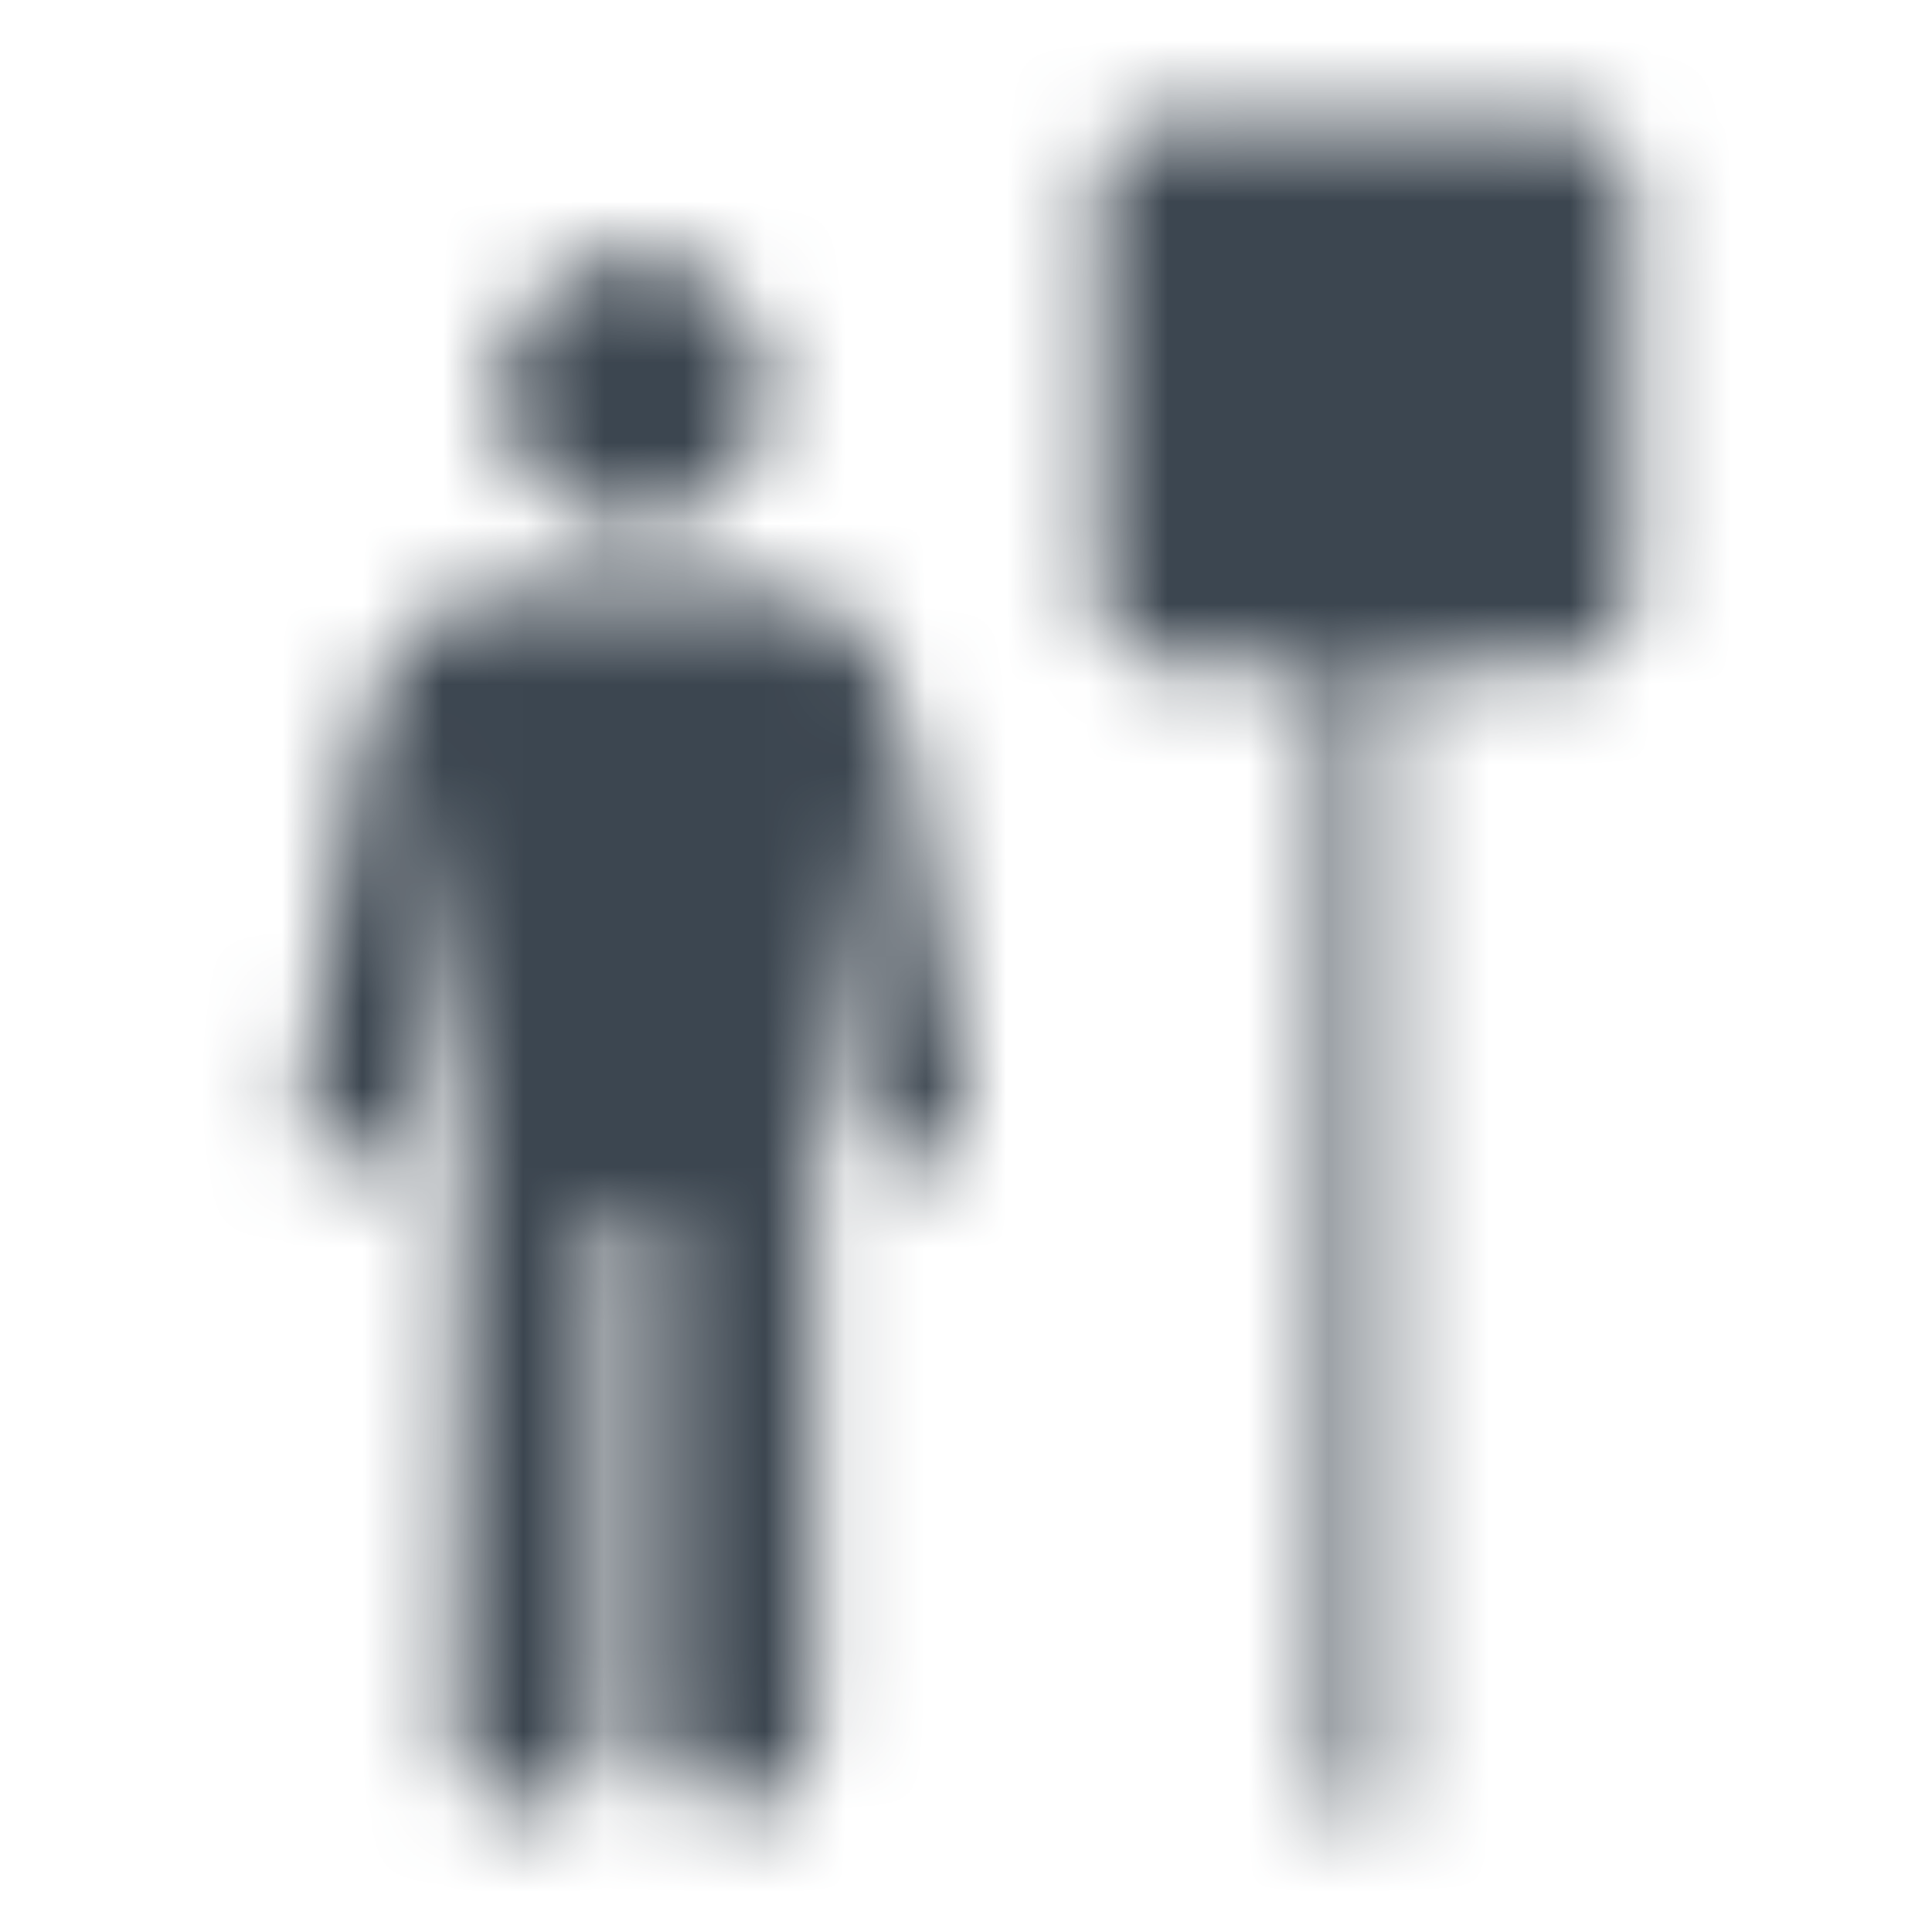 <svg width="24" height="24" viewBox="0 0 24 24" fill="none" xmlns="http://www.w3.org/2000/svg">
<mask id="mask0_4584_336" style="mask-type:luminance" maskUnits="userSpaceOnUse" x="3" y="1" width="18" height="22">
<path d="M19.5 1.5C19.699 1.5 19.89 1.58 20.03 1.72C20.171 1.861 20.25 2.052 20.25 2.25V7.5C20.25 7.699 20.171 7.89 20.03 8.031C19.89 8.171 19.699 8.25 19.5 8.25H17.25V22.5H16.5V8.25H14.4C14.201 8.25 14.01 8.171 13.87 8.031C13.729 7.89 13.65 7.699 13.65 7.5V2.25C13.65 2.052 13.729 1.861 13.87 1.72C14.01 1.58 14.201 1.5 14.4 1.5H19.5ZM9.8 7.38C9.8 7.38 10.945 7.38 11.257 9.129L11.992 13.764C12.017 13.927 11.976 14.094 11.879 14.227C11.782 14.361 11.635 14.45 11.472 14.476C11.39 14.49 11.306 14.488 11.225 14.469C11.144 14.45 11.067 14.415 10.999 14.367C10.932 14.318 10.874 14.257 10.831 14.186C10.787 14.115 10.758 14.037 10.745 13.954L10.112 9.849V21.575C10.112 22.086 9.692 22.5 9.176 22.5C8.659 22.5 8.239 22.086 8.239 21.575V15.095H7.511V21.579C7.511 22.088 7.093 22.5 6.578 22.5C6.06 22.5 5.64 22.084 5.645 21.57L5.742 9.643L5.014 13.96C4.985 14.126 4.892 14.273 4.755 14.37C4.617 14.467 4.447 14.506 4.282 14.478C4.117 14.452 3.97 14.362 3.872 14.227C3.773 14.093 3.732 13.925 3.758 13.76L4.493 9.129C4.493 9.129 4.805 7.38 6.263 7.38H9.8ZM7.875 3.18C8.786 3.18 9.525 3.933 9.525 4.86C9.525 5.788 8.786 6.54 7.875 6.54C6.964 6.54 6.225 5.788 6.225 4.86C6.225 3.933 6.964 3.18 7.875 3.18Z" fill="white"/>
</mask>
<g mask="url(#mask0_4584_336)">
<path fill-rule="evenodd" clip-rule="evenodd" d="M0 0H24V24H0V0Z" fill="#3C4650"/>
</g>
</svg>
